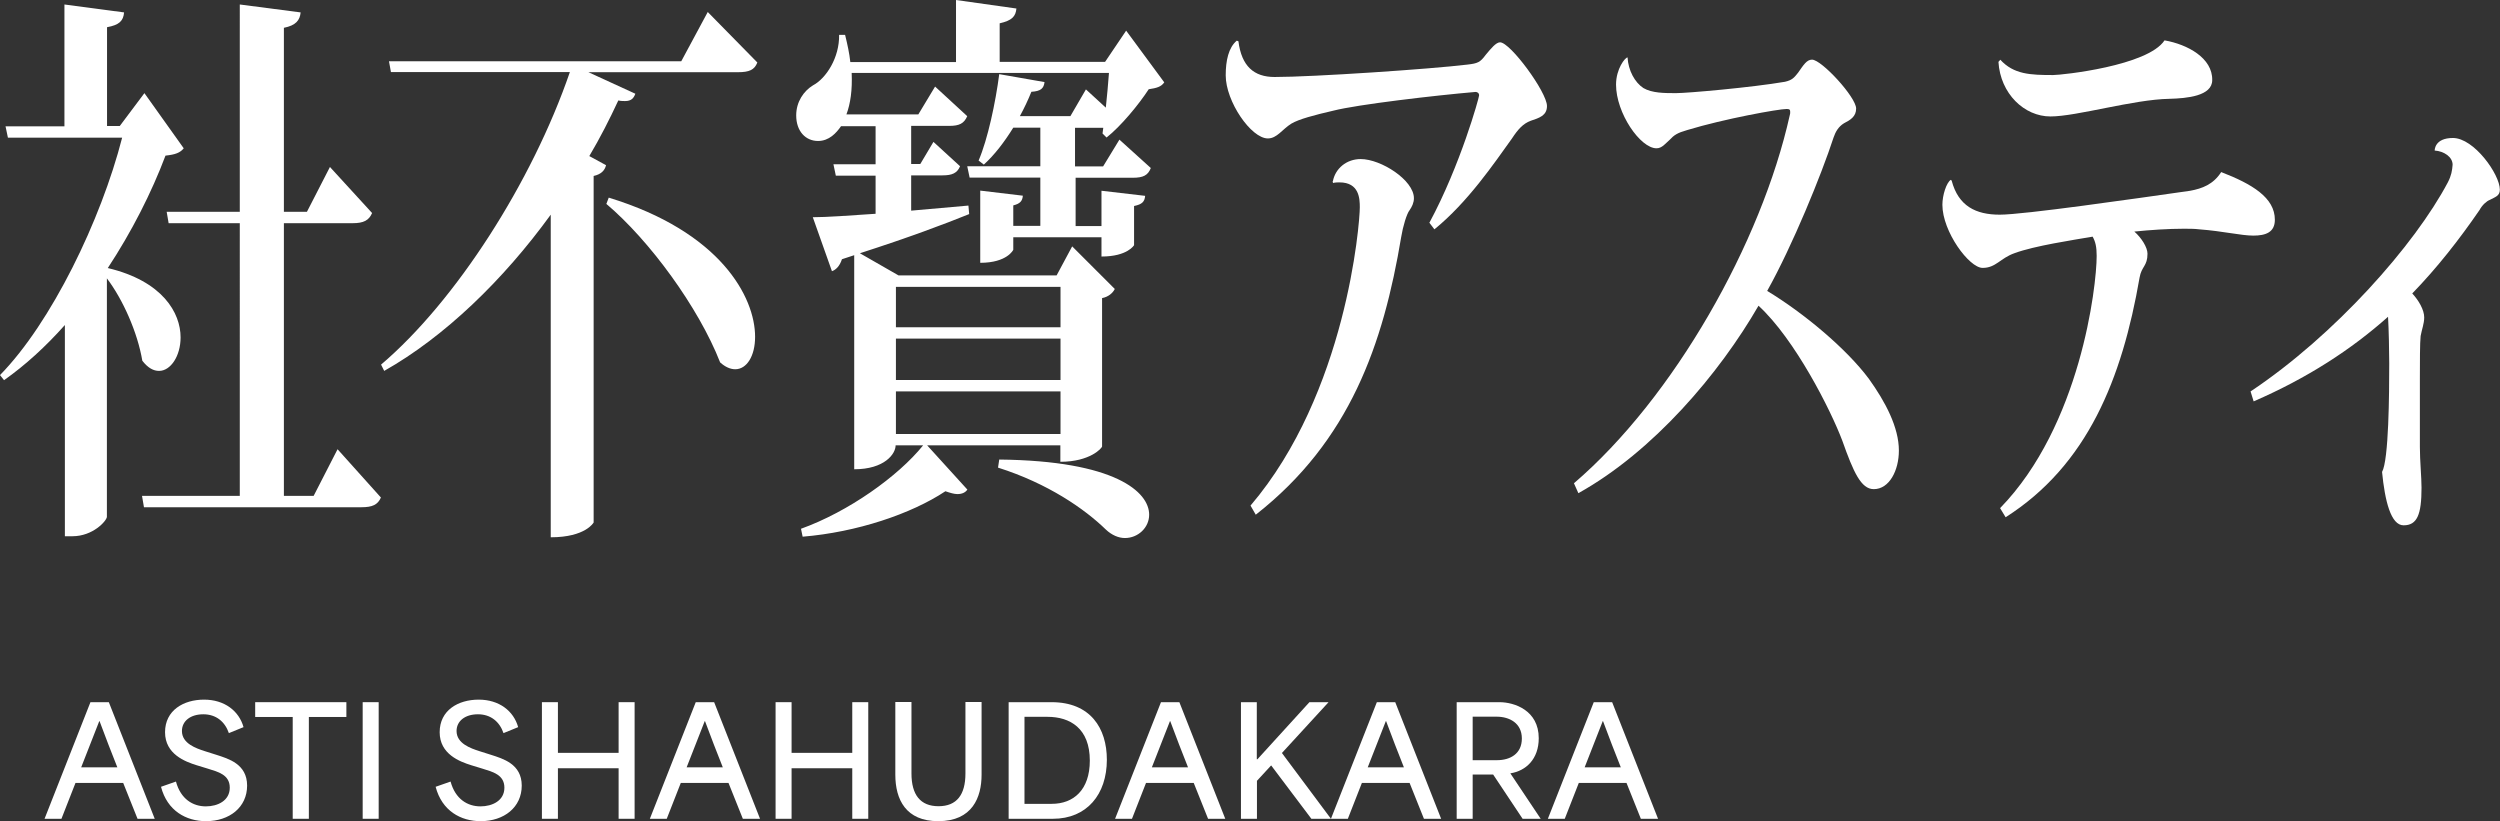 <?xml version="1.0" encoding="UTF-8"?>
<svg id="_レイヤー_2" data-name="レイヤー 2" xmlns="http://www.w3.org/2000/svg" viewBox="0 0 167.23 54.93">
  <rect x="0" y="0" width="167.23" height="54.93" fill="#333333" stroke="none"/>
  <defs>
    <style>
      .cls-1 {
        fill: #fff;
      }
    </style>
  </defs>
  <g id="Name">
    <g>
      <g>
        <path class="cls-1" d="M6.05,46.97h1.23l3.07,7.8h-1.15l-.96-2.4h-3.19c-.32.8-.62,1.6-.94,2.4h-1.13l3.07-7.8ZM7.85,51.33c-.39-.98-.81-2.06-1.19-3.09h-.02l-1.21,3.09h2.42Z"/>
        <path class="cls-1" d="M10.77,52.63l1-.35c.32,1.18,1.14,1.66,2,1.66.79,0,1.6-.38,1.6-1.25s-.78-1.06-1.49-1.28l-.72-.22c-.77-.24-2.12-.74-2.12-2.21s1.24-2.18,2.61-2.18,2.34.76,2.64,1.84l-.98.4c-.26-.76-.85-1.26-1.71-1.26s-1.43.45-1.43,1.12c0,.84.96,1.16,1.51,1.34l.79.25c.8.26,2.06.61,2.06,2.06s-1.18,2.38-2.75,2.38c-1.33,0-2.59-.69-3.01-2.3Z"/>
        <path class="cls-1" d="M17.07,47.96v-.99h6.1v.99h-2.51v6.81h-1.08v-6.81h-2.51Z"/>
        <path class="cls-1" d="M24.26,46.97h1.07v7.8h-1.07v-7.8Z"/>
        <path class="cls-1" d="M29.14,52.63l1-.35c.32,1.18,1.14,1.66,2,1.66.79,0,1.6-.38,1.6-1.25s-.78-1.06-1.49-1.28l-.72-.22c-.77-.24-2.12-.74-2.12-2.21s1.24-2.18,2.61-2.18,2.34.76,2.64,1.84l-.98.4c-.26-.76-.85-1.26-1.71-1.26s-1.43.45-1.43,1.12c0,.84.96,1.16,1.51,1.34l.79.25c.8.26,2.06.61,2.06,2.06s-1.18,2.38-2.75,2.38c-1.33,0-2.59-.69-3.01-2.3Z"/>
        <path class="cls-1" d="M36.25,46.97h1.07v3.39h4.06v-3.39h1.07v7.8h-1.07v-3.38h-4.06v3.38h-1.07v-7.8Z"/>
        <path class="cls-1" d="M46.54,46.97h1.23l3.07,7.8h-1.15l-.96-2.4h-3.19c-.32.8-.62,1.6-.94,2.4h-1.13l3.07-7.8ZM48.35,51.33c-.39-.98-.81-2.06-1.19-3.09h-.02l-1.21,3.09h2.42Z"/>
        <path class="cls-1" d="M51.88,46.97h1.07v3.39h4.06v-3.39h1.07v7.8h-1.07v-3.38h-4.06v3.38h-1.07v-7.8Z"/>
        <path class="cls-1" d="M59.89,51.82v-4.86h1.08v4.78c0,1.42.59,2.19,1.81,2.19s1.8-.77,1.8-2.19v-4.78h1.08v4.86c0,1.51-.61,3.11-2.9,3.11-2.16,0-2.87-1.44-2.87-3.11Z"/>
        <path class="cls-1" d="M67.47,46.97h2.87c2.6,0,3.7,1.74,3.7,3.85,0,2.32-1.34,3.95-3.61,3.95h-2.96v-7.8ZM70.36,53.77c1.44,0,2.54-.92,2.54-2.89,0-2.16-1.32-2.93-2.83-2.93h-1.54v5.82h1.83Z"/>
        <path class="cls-1" d="M77.66,46.97h1.23l3.07,7.8h-1.15l-.96-2.4h-3.19c-.32.8-.62,1.6-.94,2.4h-1.13l3.07-7.8ZM79.47,51.33c-.39-.98-.81-2.06-1.19-3.09h-.02l-1.21,3.09h2.42Z"/>
        <path class="cls-1" d="M83,46.97h1.07v3.82h.04l3.48-3.82h1.28l-3.12,3.4h0s3.28,4.4,3.28,4.4h-1.31c-.9-1.19-1.8-2.38-2.69-3.57h0c-.32.34-.63.69-.95,1.03v2.54h-1.07v-7.8Z"/>
        <path class="cls-1" d="M92.1,46.97h1.23l3.07,7.8h-1.15l-.96-2.4h-3.19c-.32.8-.62,1.6-.94,2.4h-1.13l3.07-7.8ZM93.91,51.33c-.39-.98-.81-2.06-1.19-3.09h-.02l-1.21,3.09h2.42Z"/>
        <path class="cls-1" d="M97.44,46.97h2.86c.99,0,2.63.54,2.63,2.41,0,1.4-.86,2.19-1.9,2.35h0c.68,1.02,1.36,2.03,2.03,3.04h-1.21l-1.97-2.96h-1.37v2.96h-1.07v-7.8ZM100.14,50.85c.87,0,1.66-.42,1.66-1.45s-.83-1.46-1.69-1.46h-1.6v2.91h1.63Z"/>
        <path class="cls-1" d="M106.61,46.97h1.23l3.07,7.8h-1.15l-.96-2.4h-3.19c-.32.8-.62,1.6-.94,2.4h-1.13l3.07-7.8ZM108.42,51.33c-.39-.98-.81-2.06-1.19-3.09h-.02l-1.21,3.09h2.42Z"/>
      </g>
      <g>
        <path class="cls-1" d="M9.66,6.23l2.63,3.69c-.24.3-.56.42-1.22.49-.93,2.47-2.26,5.09-3.86,7.52,3.67.87,4.87,3,4.87,4.64,0,1.25-.67,2.24-1.44,2.24-.37,0-.74-.19-1.12-.68-.32-1.9-1.3-4.1-2.37-5.51v15.96c-.03.27-.93,1.29-2.31,1.29h-.5v-14.13c-1.28,1.44-2.66,2.7-4.07,3.69l-.27-.34c3.43-3.5,6.76-10.37,8.17-15.88H.53l-.16-.76h3.94V.3l3.99.53c-.05.57-.32.84-1.14.99v6.61h.85l1.65-2.2ZM22.58,30.05l2.9,3.23c-.21.49-.58.65-1.3.65h-14.55l-.13-.76h6.54V14.93h-4.76l-.13-.76h4.89V.3l4.07.53c-.05.53-.32.87-1.12,1.03v12.31h1.54l1.54-3,2.82,3.08c-.21.49-.56.68-1.3.68h-4.6v18.24h1.99l1.6-3.12Z"/>
        <path class="cls-1" d="M47.34.8l3.32,3.38c-.19.49-.53.65-1.3.65h-10l3.14,1.44c-.11.3-.27.49-.69.49-.13,0-.27,0-.45-.04-.58,1.25-1.22,2.51-1.94,3.72l1.12.61c-.08.34-.32.61-.83.72v23.18s-.53.99-2.87.99V14.36c-3.17,4.37-7.1,8.17-11.14,10.45l-.21-.42c5-4.25,10.11-12.23,12.63-19.57h-11.97l-.13-.72h19.55l1.78-3.31ZM40.72,13.22c7.47,2.28,9.79,6.65,9.79,9.31,0,1.29-.56,2.17-1.33,2.17-.32,0-.67-.15-1.01-.46-1.44-3.68-4.73-8.17-7.61-10.6l.16-.42Z"/>
        <path class="cls-1" d="M73.79,11.13l1.09-1.79,2.1,1.9c-.19.49-.51.65-1.2.65h-3.83v3.23h1.73v-2.36l2.92.34c-.03.38-.19.57-.74.68v2.62s-.43.76-2.18.76v-1.29h-5.9v.84s-.4.87-2.21.87v-4.83l2.85.34c-.03.34-.16.53-.64.65v1.37h1.81v-3.23h-4.73l-.16-.76h4.89v-2.58h-1.81c-.59.95-1.25,1.82-1.97,2.47l-.35-.27c.61-1.41,1.14-3.91,1.38-5.78l3.03.53c-.05.42-.24.61-.88.65-.21.53-.48,1.1-.77,1.63h3.38l1.04-1.79,1.33,1.22c.08-.76.16-1.6.21-2.32h-17.21c.05,1.14-.08,2.05-.35,2.77h4.81l1.12-1.86,2.15,1.98c-.21.49-.53.65-1.2.65h-2.55v2.55h.61l.88-1.48,1.78,1.63c-.19.46-.53.61-1.17.61h-2.1v2.36l3.83-.34.05.57c-1.68.68-4.02,1.56-7.31,2.62l2.58,1.48h10.58l1.04-1.94,2.85,2.85c-.13.27-.43.53-.85.61v9.92c0,.11-.8,1.03-2.79,1.03v-1.1h-8.91l2.69,2.96c-.13.19-.35.3-.67.3-.21,0-.48-.08-.8-.19-2.29,1.52-5.93,2.74-9.55,3.04l-.11-.53c3.17-1.14,6.49-3.5,8.17-5.58h-1.84c0,.57-.74,1.6-2.77,1.6v-14.32l-.82.27c-.16.49-.43.72-.67.8l-1.28-3.61c.93,0,2.42-.11,4.2-.23v-2.55h-2.66l-.16-.76h2.82v-2.55h-2.31c-.32.46-.8.99-1.54.99-.83,0-1.46-.65-1.46-1.71,0-.91.5-1.63,1.12-2.01.88-.46,1.78-1.86,1.75-3.38h.4c.16.65.29,1.25.35,1.82h7.07V0l4.04.57c-.05.53-.29.8-1.12.99v2.58h7.05l1.41-2.09,2.55,3.46c-.21.3-.51.38-1.04.46-.67,1.03-1.86,2.47-2.82,3.23l-.27-.27.05-.38h-1.89v2.58h1.84ZM70.94,19.19h-11.01v2.7h11.01v-2.7ZM59.93,25.42h11.01v-2.77h-11.01v2.77ZM59.93,29.03h11.01v-2.85h-11.01v2.85ZM66.84,30.74c7.77.08,10.03,2.17,10.03,3.69,0,.87-.75,1.56-1.62,1.56-.42,0-.88-.19-1.28-.57-1.41-1.37-3.86-3.08-7.21-4.14l.08-.53Z"/>
        <path class="cls-1" d="M95.62,14.89c2.07-3.84,3.32-8.36,3.32-8.51s-.11-.23-.24-.23c-2.69.23-7.9.84-9.5,1.25-1.3.3-2.31.57-2.82.87-.61.38-.96.99-1.57.99-1.12,0-2.82-2.47-2.82-4.22,0-.99.19-1.86.74-2.32l.11.04c.21,1.67,1.04,2.39,2.42,2.39,2.58,0,10.43-.53,12.9-.83.69-.08.85-.15,1.22-.65.35-.42.69-.84.96-.84.69,0,3.14,3.34,3.14,4.26,0,.65-.53.8-1.09.99-.51.19-.85.57-1.25,1.18-1.2,1.67-2.95,4.26-5.19,6.08l-.35-.46ZM89.16,12.12c.16-.84.9-1.48,1.86-1.48,1.36,0,3.56,1.41,3.56,2.62,0,.3-.13.57-.29.8-.19.23-.45,1.1-.56,1.79-1.2,7.18-3.43,13.64-9.73,18.58l-.35-.61c6.41-7.52,7.31-18.85,7.31-19.95,0-.57-.03-1.67-1.36-1.67-.13,0-.27,0-.43.04l-.03-.11Z"/>
        <path class="cls-1" d="M105.28,32.33c6.7-5.74,12.55-16.11,14.44-24.62.03-.08.03-.15.03-.23,0-.15-.05-.19-.24-.19-.53,0-4.15.65-6.65,1.41-.67.19-.88.34-1.17.65-.27.23-.51.57-.88.57-1.09,0-2.71-2.36-2.71-4.26,0-1.06.61-1.82.77-1.82.05.87.48,1.67,1.06,2.05.58.34,1.41.34,2.18.34s5.08-.38,7.29-.76c.48-.11.61-.27.88-.61.37-.53.58-.87.93-.87.64,0,2.95,2.51,2.95,3.27,0,.53-.37.76-.82.99-.37.23-.56.57-.69.95-.82,2.51-2.74,7.22-4.44,10.26,2.45,1.48,5.32,3.88,6.81,5.89,1.09,1.52,2,3.23,2,4.79,0,1.33-.64,2.58-1.68,2.58-.85,0-1.36-1.14-2.1-3.23-.77-2.05-3.17-6.8-5.61-9.04-2.63,4.56-7.05,9.76-12.05,12.54l-.29-.65Z"/>
        <path class="cls-1" d="M130.55,12.08c.45,1.71,1.62,2.28,3.22,2.28s8.96-1.06,12.74-1.6c.8-.15,1.54-.42,2.07-1.25,2.07.8,3.59,1.71,3.59,3.19,0,.84-.61,1.06-1.44,1.06s-2.02-.3-3.62-.42c-.32-.04-.67-.04-1.04-.04-1.01,0-2.23.08-3.3.19.48.42.88,1.06.88,1.48,0,.84-.4.84-.53,1.6-1.17,6.76-3.48,12.54-8.96,16.03l-.37-.61c5.37-5.51,6.46-14.82,6.46-16.87,0-.61-.08-.95-.27-1.29-1.33.23-3.88.61-5.21,1.1-.98.34-1.25.99-2.15.99s-2.69-2.43-2.69-4.22c0-.65.27-1.48.56-1.67l.05.04ZM133.8,3.99c.9.99,2.02,1.03,3.54,1.03.58,0,6.33-.61,7.45-2.32,1.54.27,3.22,1.18,3.19,2.66,0,1.06-1.68,1.22-2.87,1.25-2.39.04-6.2,1.18-7.95,1.18s-3.35-1.52-3.48-3.65l.13-.15Z"/>
        <path class="cls-1" d="M150.55,26.18c5.64-3.76,10.98-9.8,13.19-13.98.24-.46.29-.8.32-1.18,0-.53-.59-.91-1.2-.95,0-.04,0-.84,1.22-.84,1.41,0,3.14,2.43,3.14,3.46,0,.42-.32.49-.67.68-.21.08-.51.34-.69.68-1.36,1.98-2.85,3.88-4.5,5.58.43.46.8,1.1.8,1.6,0,.42-.16.8-.24,1.25-.05.42-.05,1.86-.05,2.81v4.6c0,.95.11,2.01.11,2.74,0,1.79-.29,2.51-1.2,2.51-.85,0-1.25-1.63-1.44-3.57.45-.8.48-5.21.48-7.26,0-.76-.03-2.28-.08-3.12-2.47,2.2-5.4,4.1-8.99,5.66l-.21-.68Z"/>
      </g>
    </g>
  </g>
</svg>